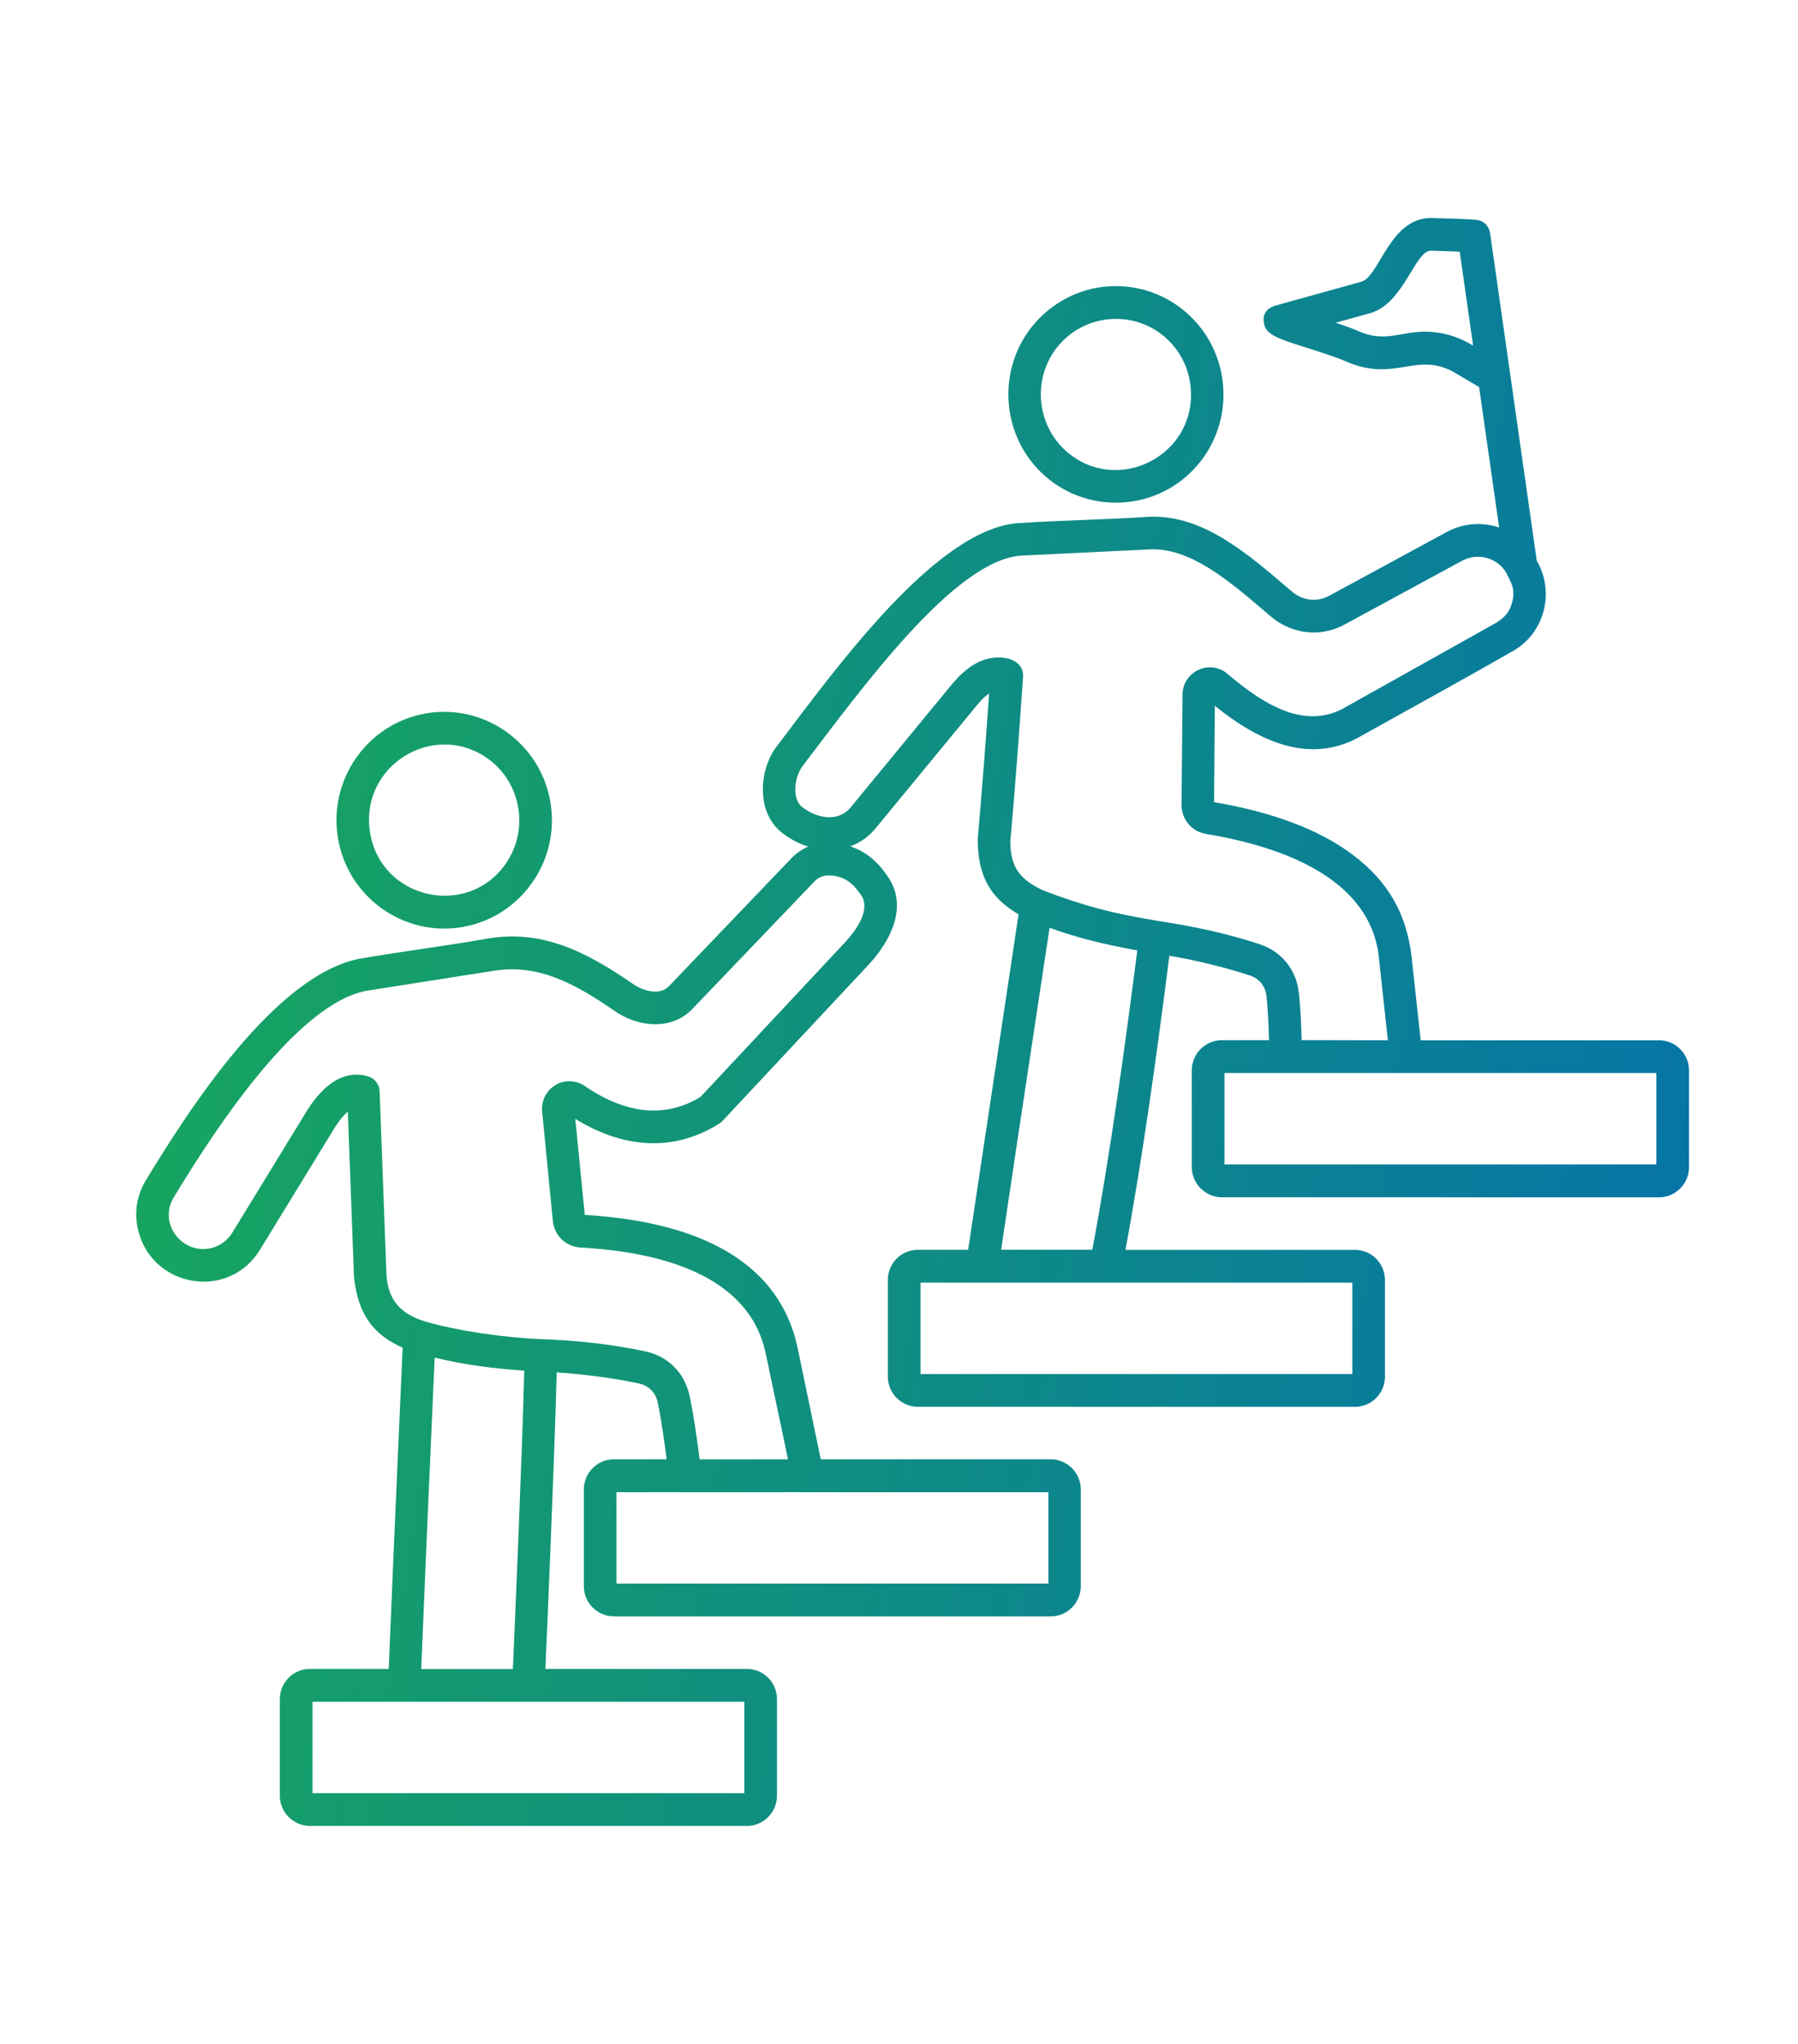 <svg width="66" height="75" viewBox="0 0 66 75" fill="none" xmlns="http://www.w3.org/2000/svg">
<path fill-rule="evenodd" clip-rule="evenodd" d="M38.261 32.661C39.811 33.252 40.831 33.515 42.495 33.79C43.791 33.987 45.033 34.245 46.256 34.653C47.043 34.916 47.586 35.59 47.676 36.418C47.742 37.011 47.769 37.692 47.779 38.166L50.945 38.172L50.622 35.199C50.358 32.28 47.16 31.078 44.271 30.601C43.75 30.515 43.373 30.072 43.371 29.541L43.408 25.477C43.427 24.612 44.437 24.181 45.063 24.732V24.73C45.772 25.337 46.5 25.848 47.229 26.107C47.889 26.34 48.564 26.362 49.236 26.035L54.906 22.861C55.212 22.672 55.402 22.485 55.502 22.121C55.642 21.609 55.461 21.359 55.278 20.997C54.94 20.451 54.226 20.272 53.659 20.582L49.368 22.91C48.449 23.409 47.405 23.274 46.608 22.588C45.124 21.312 43.681 20.07 42.168 20.161L37.442 20.39V20.392C35.007 20.601 31.652 25.238 29.459 28.11L29.462 28.113C29.159 28.496 29.056 29.313 29.45 29.62L29.452 29.618C30.002 30.041 30.775 30.176 31.229 29.622L34.784 25.302C35.148 24.845 35.486 24.513 35.858 24.326V24.324C36.606 23.933 37.623 24.122 37.552 24.865C37.263 29.027 37.107 30.645 37.087 30.837C37.082 31.356 37.183 31.717 37.373 31.985C37.564 32.261 37.87 32.467 38.261 32.661ZM15.956 49.816C15.655 56.545 15.516 59.934 15.462 61.242H18.826C18.909 59.365 19.166 53.379 19.244 50.297C18.046 50.204 17.115 50.096 15.956 49.816ZM14.269 61.242C14.323 59.938 14.467 56.435 14.78 49.452C13.662 48.953 13.147 48.198 12.998 46.888C12.995 46.868 12.993 46.848 12.993 46.829L12.768 40.793C12.599 40.933 12.423 41.154 12.237 41.459L9.543 45.858C8.391 47.739 5.585 47.247 5.074 45.152C4.915 44.505 5.015 43.866 5.36 43.298C6.937 40.704 10.093 35.786 13.205 35.177V35.18C14.709 34.916 16.374 34.71 17.877 34.444C19.916 34.088 21.547 34.941 23.244 36.111C23.603 36.36 24.217 36.539 24.549 36.193L29.048 31.496C29.234 31.302 29.444 31.162 29.669 31.066C29.337 30.963 29.016 30.796 28.725 30.574L28.728 30.572C27.767 29.861 27.828 28.288 28.513 27.383L28.515 27.385C30.767 24.408 34.361 19.451 37.348 19.195V19.198C38.881 19.094 40.568 19.07 42.101 18.967C44.096 18.846 45.717 20.243 47.39 21.679C47.808 22.04 48.321 22.119 48.808 21.853L53.099 19.525C53.715 19.19 54.414 19.148 55.03 19.358L54.294 14.202L53.436 13.695C51.993 12.842 51.233 14.076 49.375 13.248C49.047 13.103 48.35 12.881 47.773 12.699C47.081 12.48 46.514 12.301 46.419 11.952C46.314 11.571 46.451 11.318 46.842 11.207L49.976 10.336C50.639 10.152 51.018 7.954 52.57 8.001C52.844 8.011 54.115 8.033 54.289 8.084C54.489 8.138 54.661 8.296 54.7 8.571L56.409 20.567C56.419 20.585 56.428 20.604 56.438 20.622C56.756 21.197 56.817 21.851 56.656 22.441C56.497 23.019 56.13 23.538 55.58 23.862L55.573 23.867C53.668 24.961 51.729 26.018 49.812 27.09C47.947 28.069 46.077 27.1 44.593 25.898L44.566 29.434C46.712 29.798 48.426 30.442 49.651 31.361C50.967 32.352 51.629 33.537 51.815 35.103L52.15 38.172H60.9C61.506 38.172 62 38.671 62 39.278V42.829C62 43.436 61.504 43.935 60.9 43.935L44.849 43.933C44.548 43.933 44.274 43.807 44.074 43.606L44.071 43.608C43.873 43.409 43.748 43.131 43.748 42.826V39.276C43.748 38.666 44.242 38.169 44.849 38.169H46.582C46.572 37.717 46.548 37.083 46.489 36.549C46.448 36.183 46.228 35.91 45.88 35.794C45.025 35.509 43.88 35.229 42.925 35.069C42.48 38.56 41.973 42.286 41.313 45.863H49.739C50.345 45.863 50.839 46.362 50.839 46.969V50.517C50.839 51.124 50.342 51.623 49.739 51.623L33.69 51.621C33.389 51.621 33.115 51.495 32.915 51.294L32.912 51.296C32.714 51.097 32.59 50.819 32.59 50.514V46.967C32.59 46.357 33.084 45.86 33.69 45.86H35.538L37.389 33.552C36.333 32.934 35.898 32.13 35.89 30.812C35.89 30.69 36.022 29.502 36.308 25.448C36.069 25.61 35.947 25.772 35.7 26.072L32.147 30.387C31.881 30.709 31.563 30.928 31.213 31.054C31.837 31.275 32.211 31.622 32.575 32.143C33.36 33.261 32.685 34.54 31.871 35.413L26.524 41.129C26.49 41.166 26.451 41.198 26.407 41.225C24.678 42.322 22.815 42.101 21.118 41.056L21.465 44.579C25.03 44.795 28.512 45.929 29.275 49.442L30.128 53.548H38.572C39.179 53.548 39.673 54.047 39.673 54.655V58.205C39.673 58.812 39.176 59.312 38.572 59.312H22.531C22.231 59.312 21.957 59.186 21.756 58.985L21.754 58.987C21.556 58.788 21.431 58.51 21.431 58.205V54.655C21.431 54.045 21.925 53.548 22.531 53.548H24.473C24.392 52.929 24.265 52.022 24.14 51.451C24.062 51.095 23.81 50.844 23.453 50.765C22.585 50.576 21.395 50.419 20.436 50.359C20.355 53.455 20.104 59.316 20.02 61.239H27.421C28.025 61.239 28.521 61.738 28.521 62.346V65.894C28.521 66.501 28.025 67 27.421 67H11.373C11.072 67 10.798 66.875 10.597 66.673L10.595 66.675C10.397 66.476 10.272 66.198 10.272 65.894V62.346C10.272 61.736 10.766 61.239 11.373 61.239H14.267L14.269 61.242ZM31.603 32.836C31.987 33.384 31.41 34.161 31.006 34.591L25.713 40.251C25.075 40.64 24.415 40.79 23.75 40.741C22.997 40.684 22.227 40.372 21.466 39.85C21.146 39.632 20.728 39.614 20.393 39.811L20.396 39.814C20.061 40.005 19.868 40.382 19.899 40.77L20.295 44.817C20.354 45.341 20.777 45.747 21.303 45.776C24.254 45.941 27.498 46.784 28.107 49.661L28.926 53.55H25.681C25.601 52.921 25.457 51.871 25.307 51.195C25.129 50.379 24.52 49.769 23.708 49.592C22.51 49.331 21.173 49.184 19.904 49.14C18.606 49.095 16.804 48.842 15.591 48.486C14.731 48.215 14.247 47.731 14.186 46.779L13.936 40.067C13.934 39.806 13.763 39.565 13.498 39.492C12.511 39.216 11.75 39.959 11.22 40.834L8.53 45.228C8.35 45.523 8.068 45.717 7.76 45.796C6.719 46.056 5.782 44.913 6.384 43.925C7.721 41.724 10.807 36.871 13.435 36.359L18.066 35.631C18.081 35.629 18.093 35.629 18.107 35.626C19.775 35.346 21.146 36.12 22.574 37.104C23.418 37.687 24.645 37.824 25.413 37.025L29.911 32.329C30.092 32.14 30.354 32.091 30.625 32.137C31.1 32.221 31.346 32.469 31.603 32.836ZM15.621 26.18C13.474 26.559 12.032 28.627 12.411 30.785C12.787 32.944 14.843 34.392 16.99 34.014C19.137 33.635 20.579 31.567 20.2 29.409C19.821 27.25 17.767 25.802 15.621 26.18ZM17.89 27.825C15.907 26.426 13.168 28.11 13.589 30.579C14.002 33.001 17.159 33.709 18.564 31.693C19.435 30.441 19.134 28.703 17.89 27.825ZM27.324 62.444H11.472V65.798H27.324V62.444ZM50.292 11.492L49.03 11.841C49.355 11.949 49.654 12.057 49.854 12.146C51.03 12.67 51.573 11.974 52.92 12.229C53.336 12.308 53.69 12.453 54.074 12.682L53.583 9.235L52.534 9.198C51.935 9.186 51.538 11.145 50.292 11.492ZM38.483 54.755H22.63V58.109H38.483V54.755ZM60.8 39.373H44.947V42.727H60.8V39.373ZM49.641 47.064H33.789V50.418H49.641V47.064ZM38.527 34.045C39.647 34.446 40.563 34.655 41.747 34.874C41.309 38.294 40.766 42.28 40.096 45.859H36.749C36.959 44.431 37.505 40.768 38.527 34.045ZM40.698 10.508C39.62 10.571 38.644 11.102 37.986 11.86C36.556 13.505 36.725 16.032 38.361 17.468C39.996 18.907 42.51 18.737 43.937 17.092C45.37 15.442 45.201 12.924 43.563 11.484C42.803 10.812 41.786 10.434 40.698 10.508ZM42.778 12.383C41.637 11.38 39.884 11.498 38.884 12.647C37.886 13.795 38.004 15.558 39.145 16.563C40.979 18.174 43.879 16.76 43.712 14.287C43.663 13.522 43.309 12.851 42.778 12.383Z" fill="url(#paint0_linear_4352_351)"/>
<defs>
<linearGradient id="paint0_linear_4352_351" x1="5" y1="9.144" x2="69.424" y2="19.138" gradientUnits="userSpaceOnUse">
<stop stop-color="#19A959"/>
<stop offset="1" stop-color="#0572AB"/>
</linearGradient>
</defs>
</svg>

